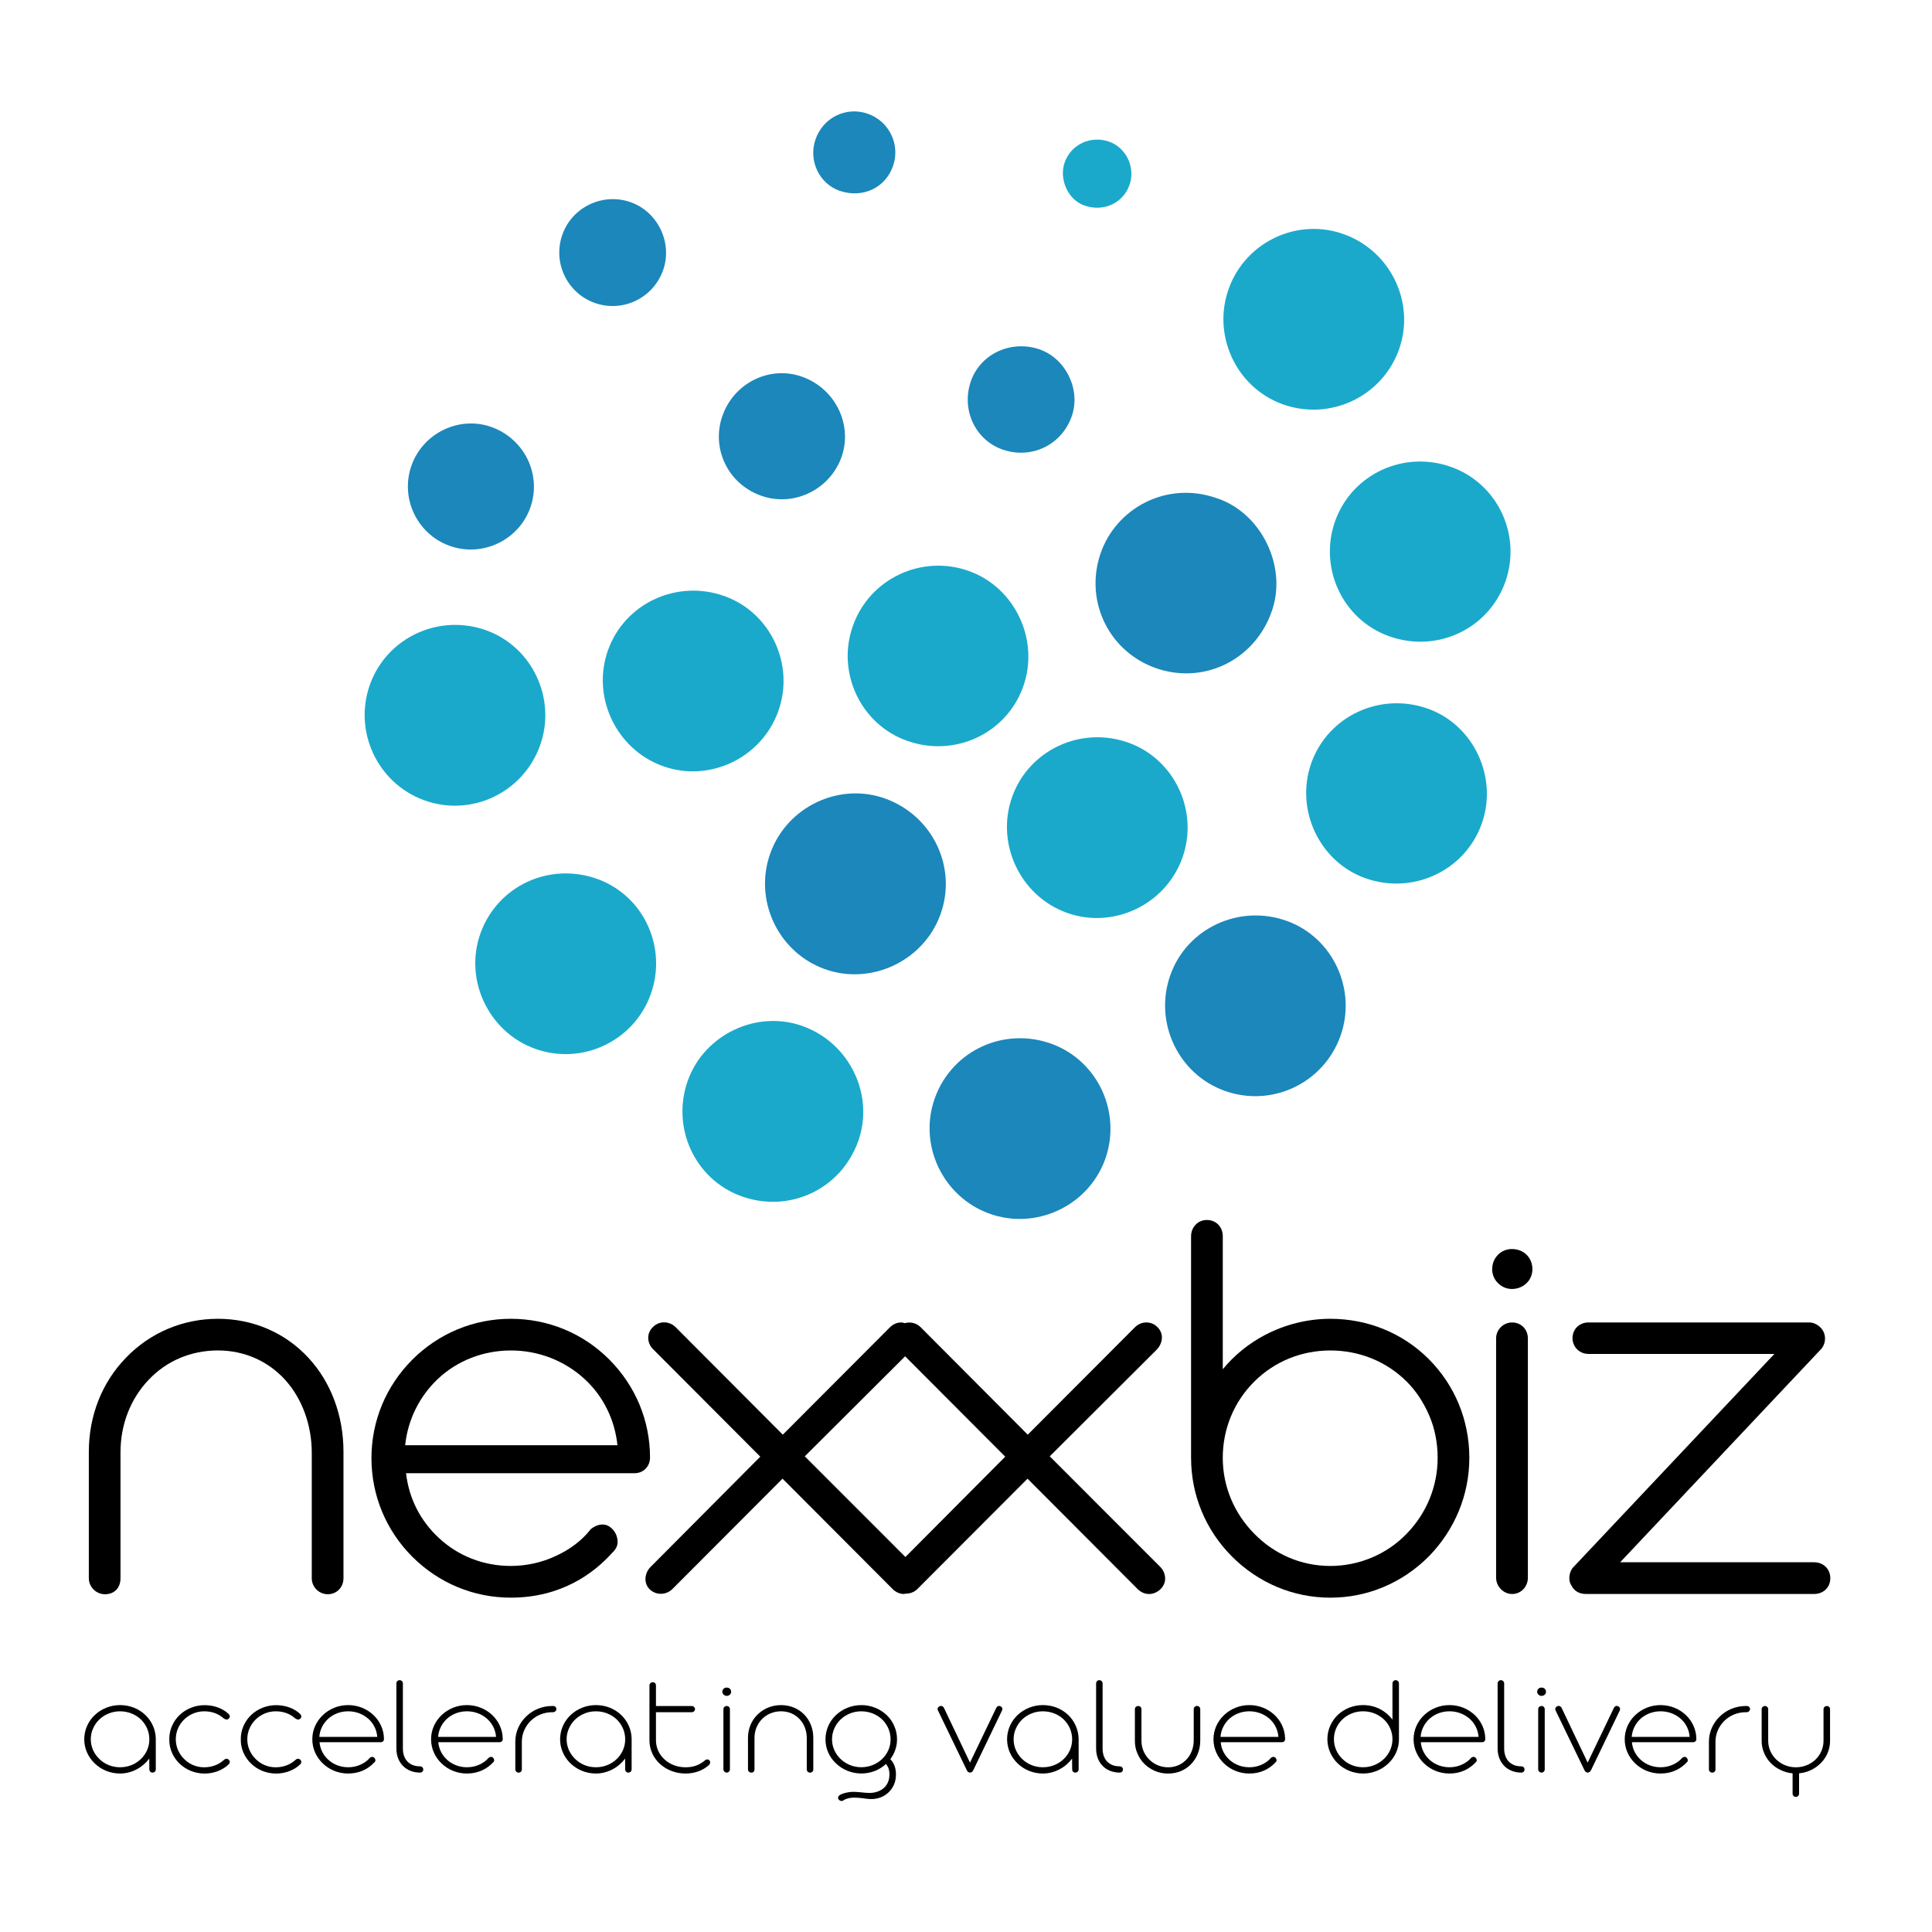 <svg xmlns="http://www.w3.org/2000/svg" xmlns:xlink="http://www.w3.org/1999/xlink" id="Layer_1" x="0px" y="0px" width="113.386px" height="113.38px" viewBox="0 0 113.386 113.38" xml:space="preserve"><g>	<g>		<g>			<path d="M12.788,77.398c-2.06,0-3.975,0.811-5.393,2.283c-1.406,1.443-2.182,3.402-2.182,5.523v7.422    c0,0.514,0.429,0.938,0.955,0.938c0.541,0,0.904-0.375,0.904-0.938v-7.389c0-1.631,0.585-3.141,1.65-4.256    c1.045-1.111,2.488-1.725,4.064-1.725c1.551,0,2.963,0.623,3.976,1.756c0.975,1.09,1.535,2.637,1.535,4.24v7.373    c0,0.514,0.421,0.938,0.939,0.938c0.525,0,0.922-0.404,0.922-0.938v-7.422c0-2.125-0.732-4.086-2.06-5.518    C16.732,78.21,14.846,77.398,12.788,77.398z"></path>			<path d="M38.149,85.541c0-2.166-0.852-4.213-2.399-5.76c-1.534-1.537-3.585-2.383-5.775-2.383c-2.178,0-4.229,0.854-5.776,2.398    c-1.548,1.549-2.399,3.602-2.399,5.777c0,2.184,0.852,4.244,2.399,5.791c1.549,1.547,3.6,2.4,5.776,2.4    c2.972,0,4.886-1.439,5.953-2.631c0.291-0.264,0.333-0.527,0.316-0.691c-0.02-0.482-0.342-0.82-0.647-0.936    c-0.286-0.084-0.583-0.018-0.896,0.213l-0.042,0.041c-0.502,0.641-1.21,1.182-2.049,1.561c-0.81,0.381-1.721,0.582-2.636,0.582    c-1.593,0-3.093-0.584-4.224-1.65c-1.088-1.008-1.75-2.316-1.92-3.793h13.413C37.759,86.46,38.149,86.066,38.149,85.541z     M36.237,84.818H23.779c0.155-1.492,0.833-2.867,1.923-3.895c1.143-1.076,2.666-1.666,4.289-1.666    c1.602,0,3.133,0.592,4.309,1.668C35.397,81.931,36.08,83.306,36.237,84.818z"></path>			<path d="M61.608,85.47l6.256-6.24c0.207-0.203,0.326-0.471,0.326-0.734c0-0.227-0.09-0.438-0.256-0.604    c-0.184-0.188-0.402-0.279-0.664-0.279c-0.252,0-0.484,0.102-0.678,0.297l-6.275,6.289L54.03,77.89    c-0.258-0.256-0.615-0.326-0.929-0.234c-0.068-0.016-0.132-0.043-0.207-0.043c-0.252,0-0.486,0.102-0.678,0.297l-6.275,6.289    l-6.289-6.309c-0.373-0.371-0.964-0.375-1.315-0.023c-0.184,0.164-0.287,0.385-0.294,0.625c-0.007,0.25,0.097,0.504,0.285,0.691    l6.292,6.307l-6.443,6.475c-0.193,0.191-0.303,0.469-0.297,0.734c0.006,0.232,0.104,0.445,0.272,0.596    c0.379,0.342,0.957,0.32,1.316-0.043l6.457-6.471l6.5,6.516c0.191,0.166,0.402,0.252,0.635,0.252    c0.029,0,0.056-0.018,0.084-0.021c0.255,0.006,0.507-0.08,0.701-0.275l6.459-6.471l6.498,6.514    c0.191,0.168,0.404,0.254,0.635,0.254c0.26,0,0.52-0.121,0.703-0.316c0.172-0.184,0.258-0.416,0.238-0.662    c-0.023-0.24-0.123-0.451-0.295-0.625L61.608,85.47z M47.232,85.47l5.888-5.871l5.876,5.891l-5.859,5.887L47.232,85.47z"></path>			<path d="M78.075,77.398c-1.318,0-2.639,0.326-3.818,0.941c-0.957,0.498-1.811,1.189-2.494,2.02v-7.805    c0-0.553-0.396-0.955-0.939-0.955c-0.518,0-0.922,0.42-0.922,0.955v13.004c0,2.184,0.854,4.242,2.398,5.789    c1.559,1.561,3.607,2.418,5.775,2.418s4.221-0.857,5.777-2.42c1.535-1.568,2.381-3.627,2.381-5.787    c0-2.199-0.846-4.258-2.383-5.797C82.325,78.238,80.274,77.398,78.075,77.398z M78.075,91.904c-1.689,0-3.275-0.674-4.467-1.895    c-1.191-1.209-1.846-2.787-1.846-4.451c0-1.693,0.654-3.283,1.846-4.471c1.182-1.18,2.766-1.83,4.467-1.83    c1.713,0,3.305,0.65,4.486,1.83c0.545,0.545,0.992,1.221,1.328,2.008c0.32,0.754,0.484,1.586,0.484,2.463    c0,1.668-0.645,3.25-1.816,4.451C81.403,91.212,79.771,91.904,78.075,91.904z"></path>			<path d="M88.745,77.613c-0.52,0-0.941,0.422-0.941,0.938v14.039c0,0.521,0.432,0.959,0.941,0.959    c0.518,0,0.924-0.422,0.924-0.959V78.55C89.669,78.017,89.271,77.613,88.745,77.613z"></path>			<path d="M88.729,73.304c-0.648,0-1.156,0.521-1.156,1.188c0,0.307,0.121,0.596,0.342,0.812c0.219,0.221,0.51,0.344,0.814,0.344    c0.678,0,1.205-0.508,1.205-1.156C89.935,73.804,89.427,73.304,88.729,73.304z"></path>			<path d="M106.462,91.687H95.085l11.756-12.473c0.172-0.17,0.27-0.416,0.266-0.672c-0.002-0.25-0.1-0.475-0.268-0.635    c-0.191-0.189-0.426-0.295-0.662-0.295H93.226c-0.535,0-0.938,0.396-0.938,0.92c0,0.52,0.412,0.928,0.938,0.928h10.91    L92.349,91.962c-0.133,0.131-0.217,0.322-0.244,0.559c-0.02,0.207,0.027,0.406,0.119,0.525c0.152,0.322,0.455,0.502,0.852,0.502    h13.387c0.553,0,0.955-0.389,0.955-0.922C107.417,92.08,107.015,91.687,106.462,91.687z"></path>		</g>		<g>			<path d="M8.817,103.976c-0.036-0.037-0.053-0.084-0.053-0.141l-0.004-0.627c-0.189,0.254-0.442,0.475-0.73,0.627    c-0.292,0.156-0.633,0.25-0.983,0.25c-0.579,0-1.103-0.223-1.485-0.59c-0.384-0.367-0.618-0.865-0.618-1.418    s0.234-1.062,0.618-1.424c0.383-0.359,0.906-0.584,1.485-0.584c0.582,0,1.1,0.217,1.479,0.576    c0.379,0.363,0.613,0.861,0.617,1.416v1.773c0,0.113-0.075,0.195-0.192,0.195C8.892,104.031,8.848,104.011,8.817,103.976z     M5.464,101.439c-0.093,0.199-0.136,0.412-0.136,0.639c0,0.453,0.194,0.855,0.502,1.154c0.31,0.303,0.738,0.486,1.217,0.486    s0.915-0.184,1.224-0.486c0.308-0.299,0.494-0.701,0.494-1.154s-0.186-0.865-0.494-1.164c-0.309-0.297-0.744-0.48-1.224-0.48    c-0.239,0-0.464,0.043-0.67,0.129C5.954,100.734,5.64,101.039,5.464,101.439z"></path>			<path d="M13.336,100.914c-0.028,0.006-0.052,0.006-0.074,0c-0.053-0.014-0.097-0.043-0.136-0.068    c-0.32-0.283-0.719-0.414-1.147-0.412c-0.458,0-0.875,0.191-1.177,0.486c-0.3,0.293-0.483,0.701-0.483,1.137    c0,0.002-0.004,0.006-0.011,0.02c0.007,0.002,0.011,0.014,0.011,0.016c0,0.426,0.18,0.832,0.48,1.131    c0.294,0.303,0.709,0.496,1.18,0.496c0.428,0,0.827-0.135,1.147-0.418c0.021-0.02,0.044-0.035,0.065-0.051    c0.043-0.027,0.093-0.041,0.148-0.027c0.053,0.014,0.147,0.078,0.147,0.18c0,0.057-0.022,0.104-0.07,0.148    c-0.349,0.338-0.872,0.535-1.406,0.535c-0.577,0-1.094-0.223-1.468-0.58c-0.374-0.357-0.607-0.852-0.607-1.402l0.008-0.025    c-0.003-0.012-0.008-0.02-0.008-0.027c0-0.543,0.234-1.045,0.607-1.404c0.374-0.352,0.891-0.576,1.468-0.576    c0.534,0,1.057,0.18,1.406,0.516c0.048,0.045,0.07,0.094,0.07,0.148C13.486,100.839,13.388,100.9,13.336,100.914z"></path>			<path d="M17.534,100.914c-0.027,0.006-0.052,0.006-0.074,0c-0.054-0.014-0.098-0.043-0.137-0.068    c-0.318-0.283-0.719-0.414-1.146-0.412c-0.458,0-0.879,0.191-1.177,0.486c-0.299,0.293-0.485,0.701-0.485,1.137    c0,0.002-0.004,0.006-0.008,0.02c0.004,0.002,0.008,0.014,0.008,0.016c0,0.426,0.181,0.832,0.48,1.131    c0.295,0.303,0.711,0.496,1.182,0.496c0.427,0,0.827-0.135,1.146-0.418c0.022-0.02,0.044-0.035,0.066-0.051    c0.043-0.027,0.092-0.041,0.149-0.027c0.052,0.014,0.145,0.078,0.145,0.18c0,0.057-0.022,0.104-0.07,0.148    c-0.348,0.338-0.872,0.535-1.405,0.535c-0.577,0-1.094-0.223-1.467-0.58c-0.376-0.357-0.61-0.852-0.61-1.402l0.01-0.025    c-0.005-0.012-0.01-0.02-0.01-0.027c0-0.543,0.234-1.045,0.61-1.404c0.373-0.352,0.89-0.576,1.467-0.576    c0.533,0,1.058,0.18,1.405,0.516c0.048,0.045,0.07,0.094,0.07,0.148C17.684,100.839,17.588,100.9,17.534,100.914z"></path>			<path d="M22.033,103.302c0.003,0.047-0.02,0.094-0.067,0.133c-0.352,0.379-0.863,0.65-1.533,0.65    c-0.583,0-1.103-0.223-1.486-0.59c-0.383-0.367-0.618-0.865-0.618-1.42c0-0.557,0.234-1.051,0.618-1.418    c0.383-0.363,0.903-0.588,1.486-0.588c0.581,0,1.104,0.225,1.485,0.584c0.377,0.361,0.616,0.861,0.616,1.412    c0,0.102-0.074,0.182-0.185,0.182h-3.596c0.036,0.418,0.23,0.777,0.528,1.043c0.301,0.268,0.706,0.428,1.152,0.428    c0.245,0,0.492-0.047,0.716-0.15c0.226-0.098,0.419-0.236,0.56-0.408c0.066-0.045,0.128-0.064,0.189-0.045    C21.957,103.134,22.025,103.205,22.033,103.302z M22.141,101.937c-0.031-0.422-0.224-0.801-0.533-1.072    c-0.309-0.268-0.719-0.432-1.172-0.432c-0.459,0-0.868,0.164-1.168,0.432c-0.304,0.277-0.499,0.65-0.528,1.072H22.141z"></path>			<path d="M24.655,104.031c-0.406,0-0.752-0.139-1-0.387c-0.246-0.248-0.392-0.598-0.392-1.031V98.8    c0-0.115,0.084-0.193,0.19-0.193c0.106,0,0.192,0.078,0.192,0.193v3.83c0.006,0.643,0.389,1.033,1.001,1.033    c0.12,0,0.195,0.084,0.195,0.186C24.841,103.953,24.766,104.027,24.655,104.031z"></path>			<path d="M29.002,103.302c0.003,0.047-0.018,0.094-0.067,0.133c-0.352,0.379-0.863,0.65-1.532,0.65    c-0.583,0-1.102-0.223-1.486-0.59c-0.383-0.367-0.618-0.865-0.618-1.42c0-0.557,0.235-1.051,0.618-1.418    c0.384-0.363,0.903-0.588,1.486-0.588c0.581,0,1.104,0.225,1.485,0.584c0.378,0.361,0.617,0.861,0.617,1.412    c0,0.102-0.075,0.182-0.186,0.182h-3.595c0.035,0.418,0.229,0.777,0.528,1.043c0.299,0.268,0.706,0.428,1.151,0.428    c0.245,0,0.493-0.047,0.718-0.15c0.225-0.098,0.417-0.236,0.56-0.408c0.065-0.045,0.128-0.064,0.188-0.045    C28.928,103.134,28.997,103.205,29.002,103.302z M29.112,101.937c-0.031-0.422-0.224-0.801-0.534-1.072    c-0.308-0.268-0.718-0.432-1.172-0.432c-0.457,0-0.866,0.164-1.167,0.432c-0.304,0.277-0.496,0.65-0.528,1.072H29.112z"></path>			<path d="M30.243,102.208c0-0.57,0.245-1.094,0.638-1.473c0.387-0.377,0.93-0.613,1.528-0.613h0.046    c0.128,0,0.198,0.078,0.198,0.18c0,0.105-0.089,0.184-0.198,0.184h-0.046c-0.488,0-0.933,0.188-1.255,0.5    c-0.32,0.311-0.528,0.75-0.528,1.223v1.637c0,0.104-0.079,0.186-0.181,0.186c-0.119,0-0.202-0.082-0.202-0.186V102.208z"></path>			<path d="M36.743,103.976c-0.035-0.037-0.053-0.084-0.053-0.141l-0.003-0.627c-0.189,0.254-0.442,0.475-0.731,0.627    c-0.291,0.156-0.631,0.25-0.983,0.25c-0.578,0-1.102-0.223-1.486-0.59c-0.382-0.367-0.616-0.865-0.616-1.418    s0.234-1.062,0.616-1.424c0.384-0.359,0.908-0.584,1.486-0.584c0.581,0,1.101,0.217,1.479,0.576    c0.38,0.363,0.614,0.861,0.617,1.416v1.773c0,0.113-0.075,0.195-0.193,0.195C36.818,104.031,36.774,104.011,36.743,103.976z     M33.391,101.439c-0.093,0.199-0.137,0.412-0.137,0.639c0,0.453,0.195,0.855,0.502,1.154c0.31,0.303,0.738,0.486,1.217,0.486    c0.48,0,0.915-0.184,1.224-0.486c0.309-0.299,0.494-0.701,0.494-1.154s-0.185-0.865-0.494-1.164    c-0.31-0.297-0.744-0.48-1.224-0.48c-0.237,0-0.464,0.043-0.67,0.129C33.88,100.734,33.566,101.039,33.391,101.439z"></path>			<path d="M38.117,98.916c0-0.104,0.086-0.189,0.191-0.189c0.112,0,0.189,0.076,0.189,0.189v1.207h2.094    c0.107,0,0.198,0.082,0.198,0.18c0,0.1-0.079,0.184-0.198,0.184h-2.094v1.646c0,0.447,0.192,0.842,0.508,1.129    c0.313,0.287,0.745,0.457,1.226,0.457c0.435,0,0.793-0.113,1.128-0.395c0.018-0.016,0.04-0.033,0.069-0.049    c0.066-0.029,0.138-0.025,0.195,0.027c0.087,0.08,0.066,0.207-0.018,0.285c-0.356,0.328-0.843,0.498-1.375,0.498    c-0.583,0-1.111-0.213-1.495-0.561c-0.386-0.35-0.62-0.842-0.62-1.393V98.916z"></path>			<path d="M42.468,99.455c-0.047-0.049-0.075-0.105-0.075-0.166c0-0.148,0.115-0.248,0.252-0.248c0.153,0,0.264,0.1,0.264,0.248    c0,0.131-0.111,0.24-0.264,0.24C42.58,99.529,42.517,99.5,42.468,99.455z M42.456,100.308c0-0.104,0.088-0.186,0.194-0.186    c0.109,0,0.188,0.082,0.188,0.186v3.531c0,0.107-0.083,0.191-0.188,0.191c-0.102,0-0.194-0.084-0.194-0.191V100.308z"></path>			<path d="M43.898,101.984c0-0.529,0.206-1.01,0.558-1.357c0.349-0.344,0.833-0.557,1.384-0.557c0.55,0,1.028,0.213,1.362,0.557    c0.335,0.348,0.529,0.828,0.529,1.357v1.865c0,0.104-0.08,0.184-0.19,0.184c-0.106,0-0.193-0.08-0.193-0.184v-1.855    c0-0.424-0.156-0.818-0.419-1.1c-0.265-0.283-0.644-0.461-1.089-0.461s-0.833,0.17-1.111,0.449    c-0.281,0.283-0.449,0.672-0.449,1.109v1.857c0,0.104-0.065,0.184-0.184,0.184c-0.107,0-0.198-0.08-0.198-0.184V101.984z"></path>			<path d="M49.063,103.492c-0.383-0.357-0.617-0.861-0.617-1.414s0.234-1.062,0.617-1.424c0.384-0.359,0.907-0.584,1.486-0.584    c0.581,0,1.109,0.225,1.488,0.584c0.378,0.361,0.608,0.871,0.608,1.424c0,0.439-0.146,0.832-0.392,1.166    c0.26,0.266,0.329,0.59,0.329,0.908c0,0.441-0.174,0.799-0.443,1.047c-0.269,0.254-0.626,0.385-0.999,0.385    c-0.159,0-0.338-0.021-0.518-0.051c-0.182-0.02-0.372-0.037-0.534-0.033c-0.181,0.002-0.424,0.047-0.586,0.158    c-0.083,0.068-0.194,0.041-0.258-0.021c-0.072-0.062-0.091-0.166,0.012-0.264c0.075-0.064,0.189-0.105,0.313-0.141    c0.118-0.033,0.248-0.055,0.356-0.064c0.181-0.018,0.375,0,0.56,0.016c0.185,0.02,0.367,0.041,0.538,0.041    c0.341,0,0.635-0.105,0.848-0.291c0.206-0.184,0.329-0.451,0.329-0.787c0-0.168-0.025-0.283-0.061-0.381    c-0.037-0.094-0.09-0.166-0.143-0.24c-0.375,0.348-0.881,0.557-1.448,0.557C49.97,104.082,49.447,103.857,49.063,103.492z     M48.83,102.078c0,0.453,0.194,0.855,0.502,1.154c0.31,0.295,0.737,0.484,1.217,0.484c0.479,0,0.916-0.189,1.224-0.484    c0.309-0.299,0.494-0.701,0.494-1.154s-0.186-0.865-0.494-1.164c-0.308-0.297-0.745-0.48-1.224-0.48    c-0.477,0-0.908,0.184-1.217,0.48C49.024,101.212,48.83,101.625,48.83,102.078z"></path>			<path d="M56.927,103.445l1.539-3.207c0.049-0.1,0.145-0.148,0.246-0.102c0.104,0.047,0.146,0.146,0.096,0.248l-1.691,3.514    c-0.043,0.08-0.105,0.129-0.18,0.133c-0.102,0-0.158-0.062-0.193-0.133l-1.697-3.514c-0.051-0.102-0.004-0.201,0.098-0.248    c0.1-0.047,0.207,0.002,0.256,0.102L56.927,103.445z"></path>			<path d="M62.974,103.976c-0.035-0.037-0.051-0.084-0.051-0.141l-0.004-0.627c-0.189,0.254-0.441,0.475-0.732,0.627    c-0.291,0.156-0.629,0.25-0.98,0.25c-0.58,0-1.104-0.223-1.486-0.59s-0.617-0.865-0.617-1.418s0.234-1.062,0.617-1.424    c0.383-0.359,0.906-0.584,1.486-0.584s1.102,0.217,1.48,0.576c0.377,0.363,0.609,0.861,0.617,1.416v1.773    c0,0.113-0.076,0.195-0.193,0.195C63.05,104.031,63.005,104.011,62.974,103.976z M59.624,101.439    c-0.092,0.199-0.137,0.412-0.137,0.639c0,0.453,0.193,0.855,0.5,1.154c0.311,0.303,0.738,0.486,1.219,0.486    c0.479,0,0.916-0.184,1.223-0.486c0.309-0.299,0.494-0.701,0.494-1.154s-0.186-0.865-0.494-1.164    c-0.307-0.297-0.744-0.48-1.223-0.48c-0.24,0-0.465,0.043-0.672,0.129C60.112,100.734,59.8,101.039,59.624,101.439z"></path>			<path d="M65.716,104.031c-0.402,0-0.752-0.139-0.998-0.387s-0.389-0.598-0.389-1.031V98.8c0-0.115,0.082-0.193,0.188-0.193    c0.104,0,0.193,0.078,0.193,0.193v3.83c0.004,0.643,0.387,1.033,1,1.033c0.117,0,0.195,0.084,0.195,0.186    C65.905,103.953,65.827,104.027,65.716,104.031z"></path>			<path d="M66.755,102.91c-0.104-0.229-0.15-0.479-0.15-0.742v-1.859c0-0.111,0.088-0.186,0.197-0.186    c0.102,0,0.188,0.074,0.188,0.186v1.854c0,0.422,0.166,0.809,0.447,1.088c0.279,0.289,0.672,0.469,1.117,0.469    c0.453,0,0.826-0.18,1.092-0.473c0.262-0.281,0.412-0.686,0.412-1.107v-1.83c0-0.104,0.076-0.191,0.197-0.191    c0.105,0,0.186,0.08,0.186,0.191v1.85c0,0.533-0.195,1.008-0.525,1.359c-0.334,0.352-0.801,0.568-1.361,0.568    c-0.279,0-0.539-0.053-0.771-0.152C67.31,103.73,66.948,103.376,66.755,102.91z"></path>			<path d="M74.919,103.302c0.006,0.047-0.018,0.094-0.066,0.133c-0.352,0.379-0.861,0.65-1.529,0.65    c-0.586,0-1.104-0.223-1.488-0.59c-0.383-0.367-0.619-0.865-0.619-1.42c0-0.557,0.236-1.051,0.619-1.418    c0.385-0.363,0.902-0.588,1.488-0.588c0.578,0,1.102,0.225,1.482,0.584c0.379,0.361,0.615,0.861,0.615,1.412    c0,0.102-0.072,0.182-0.184,0.182h-3.594c0.033,0.418,0.227,0.777,0.527,1.043c0.299,0.268,0.703,0.428,1.152,0.428    c0.244,0,0.492-0.047,0.717-0.15c0.225-0.098,0.416-0.236,0.557-0.408c0.068-0.045,0.127-0.064,0.191-0.045    C74.845,103.134,74.915,103.205,74.919,103.302z M75.028,101.937c-0.029-0.422-0.223-0.801-0.531-1.072    c-0.307-0.268-0.719-0.432-1.174-0.432s-0.867,0.164-1.168,0.432c-0.303,0.277-0.494,0.65-0.527,1.072H75.028z"></path>			<path d="M81.722,98.8c0-0.105,0.072-0.193,0.189-0.193c0.107,0,0.191,0.088,0.191,0.193v3.291    c-0.004,0.551-0.242,1.043-0.623,1.404c-0.379,0.361-0.902,0.59-1.48,0.59c-0.582,0-1.107-0.229-1.486-0.594    c-0.375-0.365-0.611-0.865-0.611-1.424c0-0.553,0.236-1.059,0.611-1.422c0.379-0.359,0.904-0.576,1.486-0.576    c0.354,0,0.688,0.08,0.982,0.229c0.295,0.154,0.547,0.367,0.74,0.623V98.8z M78.419,101.429    c-0.088,0.199-0.133,0.416-0.133,0.639c0,0.453,0.188,0.861,0.494,1.158c0.305,0.301,0.729,0.492,1.219,0.492    c0.48,0,0.91-0.191,1.223-0.492c0.309-0.297,0.5-0.705,0.5-1.158c0-0.449-0.191-0.863-0.5-1.156    c-0.312-0.295-0.742-0.479-1.223-0.479c-0.242,0-0.467,0.043-0.674,0.129C78.907,100.734,78.595,101.031,78.419,101.429z"></path>			<path d="M86.667,103.302c0.002,0.047-0.018,0.094-0.07,0.133c-0.352,0.379-0.861,0.65-1.529,0.65c-0.582,0-1.105-0.223-1.49-0.59    c-0.379-0.367-0.617-0.865-0.617-1.42c0-0.557,0.238-1.051,0.617-1.418c0.385-0.363,0.908-0.588,1.49-0.588    c0.58,0,1.102,0.225,1.484,0.584c0.377,0.361,0.617,0.861,0.617,1.412c0,0.102-0.076,0.182-0.188,0.182h-3.596    c0.037,0.418,0.23,0.777,0.527,1.043c0.301,0.268,0.709,0.428,1.154,0.428c0.244,0,0.494-0.047,0.715-0.15    c0.225-0.098,0.42-0.236,0.564-0.408c0.062-0.045,0.123-0.064,0.188-0.045C86.591,103.134,86.661,103.205,86.667,103.302z     M86.776,101.937c-0.033-0.422-0.225-0.801-0.533-1.072c-0.311-0.268-0.719-0.432-1.174-0.432c-0.459,0-0.869,0.164-1.166,0.432    c-0.305,0.277-0.5,0.65-0.529,1.072H86.776z"></path>			<path d="M89.29,104.031c-0.408,0-0.756-0.139-1.002-0.387s-0.395-0.598-0.395-1.031V98.8c0-0.115,0.088-0.193,0.193-0.193    c0.104,0,0.191,0.078,0.191,0.193v3.83c0.008,0.643,0.391,1.033,1,1.033c0.123,0,0.195,0.084,0.195,0.186    C89.474,103.953,89.401,104.027,89.29,104.031z"></path>			<path d="M90.29,99.455c-0.049-0.049-0.076-0.105-0.076-0.166c0-0.148,0.115-0.248,0.252-0.248c0.156,0,0.266,0.1,0.266,0.248    c0,0.131-0.109,0.24-0.266,0.24C90.399,99.529,90.337,99.5,90.29,99.455z M90.274,100.308c0-0.104,0.092-0.186,0.195-0.186    c0.109,0,0.189,0.082,0.189,0.186v3.531c0,0.107-0.082,0.191-0.189,0.191c-0.1,0-0.195-0.084-0.195-0.191V100.308z"></path>			<path d="M93.177,103.445l1.537-3.207c0.049-0.1,0.148-0.148,0.248-0.102c0.104,0.047,0.145,0.146,0.1,0.248l-1.691,3.514    c-0.047,0.08-0.109,0.129-0.184,0.133c-0.102,0-0.158-0.062-0.193-0.133l-1.699-3.514c-0.047-0.102-0.004-0.201,0.1-0.248    c0.1-0.047,0.207,0.002,0.256,0.102L93.177,103.445z"></path>			<path d="M99.054,103.302c0.004,0.047-0.016,0.094-0.066,0.133c-0.354,0.379-0.863,0.65-1.533,0.65c-0.582,0-1.1-0.223-1.486-0.59    c-0.383-0.367-0.617-0.865-0.617-1.42c0-0.557,0.234-1.051,0.617-1.418c0.387-0.363,0.904-0.588,1.486-0.588    c0.58,0,1.105,0.225,1.486,0.584c0.377,0.361,0.615,0.861,0.615,1.412c0,0.102-0.074,0.182-0.184,0.182h-3.596    c0.033,0.418,0.229,0.777,0.527,1.043c0.299,0.268,0.705,0.428,1.15,0.428c0.246,0,0.494-0.047,0.717-0.15    c0.227-0.098,0.418-0.236,0.561-0.408c0.068-0.045,0.129-0.064,0.189-0.045C98.978,103.134,99.048,103.205,99.054,103.302z     M99.163,101.937c-0.029-0.422-0.223-0.801-0.531-1.072c-0.309-0.268-0.719-0.432-1.174-0.432c-0.457,0-0.867,0.164-1.17,0.432    c-0.301,0.277-0.494,0.65-0.525,1.072H99.163z"></path>			<path d="M100.294,102.208c0-0.57,0.244-1.094,0.641-1.473c0.385-0.377,0.93-0.613,1.525-0.613h0.045    c0.131,0,0.201,0.078,0.201,0.18c0,0.105-0.092,0.184-0.201,0.184h-0.045c-0.488,0-0.932,0.188-1.254,0.5    c-0.32,0.311-0.527,0.75-0.527,1.223v1.637c0,0.104-0.078,0.186-0.182,0.186c-0.121,0-0.203-0.082-0.203-0.186V102.208z"></path>			<path d="M103.53,102.873c-0.094-0.223-0.141-0.457-0.141-0.705v-1.859c0-0.104,0.084-0.186,0.193-0.186    c0.105,0,0.191,0.082,0.191,0.186v1.854c0,0.434,0.182,0.82,0.477,1.104c0.297,0.283,0.701,0.453,1.15,0.453    c0.443,0,0.846-0.168,1.145-0.449c0.295-0.283,0.475-0.674,0.475-1.113v-1.848c0-0.104,0.086-0.186,0.195-0.186    c0.117,0,0.188,0.082,0.188,0.186v1.859c0,0.498-0.197,0.953-0.529,1.291c-0.328,0.338-0.779,0.568-1.289,0.613v1.197    c0,0.104-0.084,0.188-0.189,0.188c-0.109,0-0.191-0.084-0.191-0.188v-1.197c-0.254-0.02-0.494-0.09-0.713-0.199    C104.046,103.664,103.712,103.312,103.53,102.873z"></path>		</g>	</g></g><g>	<path fill-rule="evenodd" clip-rule="evenodd" fill="#1AA9CB" d="M43.51,70.205c-2.729-0.986-4.135-4.028-3.139-6.798  c0.967-2.697,4.042-4.155,6.731-3.189c2.763,0.987,4.24,4.058,3.256,6.779C49.344,69.802,46.321,71.218,43.51,70.205z"></path>	<path fill-rule="evenodd" clip-rule="evenodd" fill="#1AA9CB" d="M31.396,61.549c-2.729-0.986-4.18-4.06-3.194-6.786  c1.003-2.773,4.033-4.181,6.841-3.183c2.733,0.977,4.143,4.027,3.14,6.792C37.186,61.118,34.145,62.54,31.396,61.549z"></path>	<path fill-rule="evenodd" clip-rule="evenodd" fill="#1B87BB" d="M51.974,46.875c2.787,1.02,4.224,4.066,3.21,6.819  c-1,2.721-4.082,4.162-6.798,3.175c-2.743-1-4.171-4.072-3.168-6.82C46.216,47.326,49.271,45.888,51.974,46.875z"></path>	<path fill-rule="evenodd" clip-rule="evenodd" fill="#1AA9CB" d="M66.255,43.597c2.701,0.982,4.121,4.047,3.127,6.774  c-1,2.752-4.082,4.191-6.811,3.185c-2.721-1.006-4.148-4.08-3.164-6.804C60.399,43.999,63.466,42.583,66.255,43.597z"></path>	<path fill-rule="evenodd" clip-rule="evenodd" fill="#1AA9CB" d="M42.55,34.996c2.702,0.984,4.113,4.049,3.114,6.775  c-1.007,2.755-4.089,4.188-6.817,3.17c-2.717-1.009-4.145-4.083-3.156-6.807C36.692,35.381,39.761,33.979,42.55,34.996z"></path>	<path fill-rule="evenodd" clip-rule="evenodd" fill="#1B87BB" d="M58.048,71.22c-2.742-1.004-4.168-4.057-3.178-6.79  c1.018-2.792,4.072-4.19,6.875-3.159c2.711,1.008,4.1,4.055,3.105,6.792C63.849,70.792,60.778,72.216,58.048,71.22z"></path>	<path fill-rule="evenodd" clip-rule="evenodd" fill="#1AA9CB" d="M72.122,16.917c1.006-2.758,4.08-4.174,6.809-3.149  c2.734,1.017,4.158,4.078,3.154,6.796c-1.018,2.758-4.086,4.167-6.857,3.143C72.521,22.698,71.124,19.642,72.122,16.917z"></path>	<path fill-rule="evenodd" clip-rule="evenodd" fill="#1AA9CB" d="M53.22,43.471c-2.712-0.966-4.143-4.019-3.161-6.753  c0.983-2.757,4.026-4.193,6.795-3.209c2.715,0.961,4.172,4.058,3.195,6.788C59.067,43.056,56.021,44.479,53.22,43.471z"></path>	<path fill-rule="evenodd" clip-rule="evenodd" fill="#1B87BB" d="M68.688,57.22c0.984-2.759,4.059-4.176,6.844-3.169  c2.707,0.982,4.119,4.043,3.127,6.776c-1.002,2.754-4.016,4.176-6.771,3.197C69.14,63.048,67.7,59.982,68.688,57.22z"></path>	<path fill-rule="evenodd" clip-rule="evenodd" fill="#1AA9CB" d="M31.683,43.784c-1.013,2.764-4.055,4.187-6.805,3.175  c-2.735-1.002-4.15-4.049-3.163-6.795c1-2.759,4.058-4.176,6.845-3.163C31.271,37.991,32.681,41.057,31.683,43.784z"></path>	<path fill-rule="evenodd" clip-rule="evenodd" fill="#1AA9CB" d="M86.954,48.361c-0.994,2.756-4.049,4.174-6.842,3.173  c-2.691-0.968-4.125-4.042-3.148-6.769c0.99-2.754,4.045-4.17,6.844-3.171C86.499,42.555,87.935,45.638,86.954,48.361z"></path>	<path fill-rule="evenodd" clip-rule="evenodd" fill="#1B87BB" d="M71.388,29.23c2.566,0.824,4.131,3.897,3.297,6.502  c-0.92,2.886-3.869,4.435-6.707,3.527c-2.826-0.907-4.352-3.901-3.4-6.743C65.478,29.832,68.456,28.21,71.388,29.23z"></path>	<path fill-rule="evenodd" clip-rule="evenodd" fill="#1AA9CB" d="M88.337,34.172c-1.002,2.77-4.037,4.172-6.836,3.159  c-2.717-0.983-4.121-4.014-3.141-6.759c0.994-2.762,4.049-4.171,6.836-3.157C87.913,28.399,89.321,31.432,88.337,34.172z"></path>	<path fill-rule="evenodd" clip-rule="evenodd" fill="#1B87BB" d="M31.113,29.822c-0.697,1.911-2.844,2.905-4.752,2.203  c-1.906-0.703-2.891-2.816-2.205-4.722c0.689-1.911,2.821-2.92,4.707-2.235C30.809,25.78,31.811,27.892,31.113,29.822z"></path>	<path fill-rule="evenodd" clip-rule="evenodd" fill="#1B87BB" d="M42.422,24.338c0.716-1.923,2.831-2.915,4.711-2.207  c1.945,0.73,2.945,2.874,2.225,4.772c-0.726,1.895-2.855,2.877-4.739,2.171C42.684,28.361,41.707,26.253,42.422,24.338z"></path>	<path fill-rule="evenodd" clip-rule="evenodd" fill="#1B87BB" d="M34.88,17.769c-1.625-0.594-2.459-2.398-1.867-4.022  c0.585-1.619,2.405-2.463,4.021-1.872c1.611,0.585,2.463,2.432,1.865,4.029C38.292,17.533,36.501,18.361,34.88,17.769z"></path>	<path fill-rule="evenodd" clip-rule="evenodd" fill="#1B87BB" d="M56.954,22.45c0.512-1.616,2.277-2.498,3.961-1.977  c1.568,0.482,2.506,2.299,2.014,3.866c-0.543,1.708-2.297,2.617-4.008,2.071C57.292,25.894,56.415,24.129,56.954,22.45z"></path>	<path fill-rule="evenodd" clip-rule="evenodd" fill="#1B87BB" d="M49.275,11.197c-1.2-0.414-1.844-1.785-1.416-3.01  c0.44-1.283,1.788-1.949,3.053-1.518c1.268,0.436,1.938,1.808,1.5,3.069C51.96,11.036,50.621,11.657,49.275,11.197z"></path>	<path fill-rule="evenodd" clip-rule="evenodd" fill="#1AA9CB" d="M65.087,8.312c1.004,0.35,1.559,1.503,1.207,2.527  c-0.375,1.078-1.502,1.609-2.635,1.229c-0.971-0.321-1.529-1.548-1.17-2.55C62.866,8.472,64.007,7.94,65.087,8.312z"></path></g></svg>